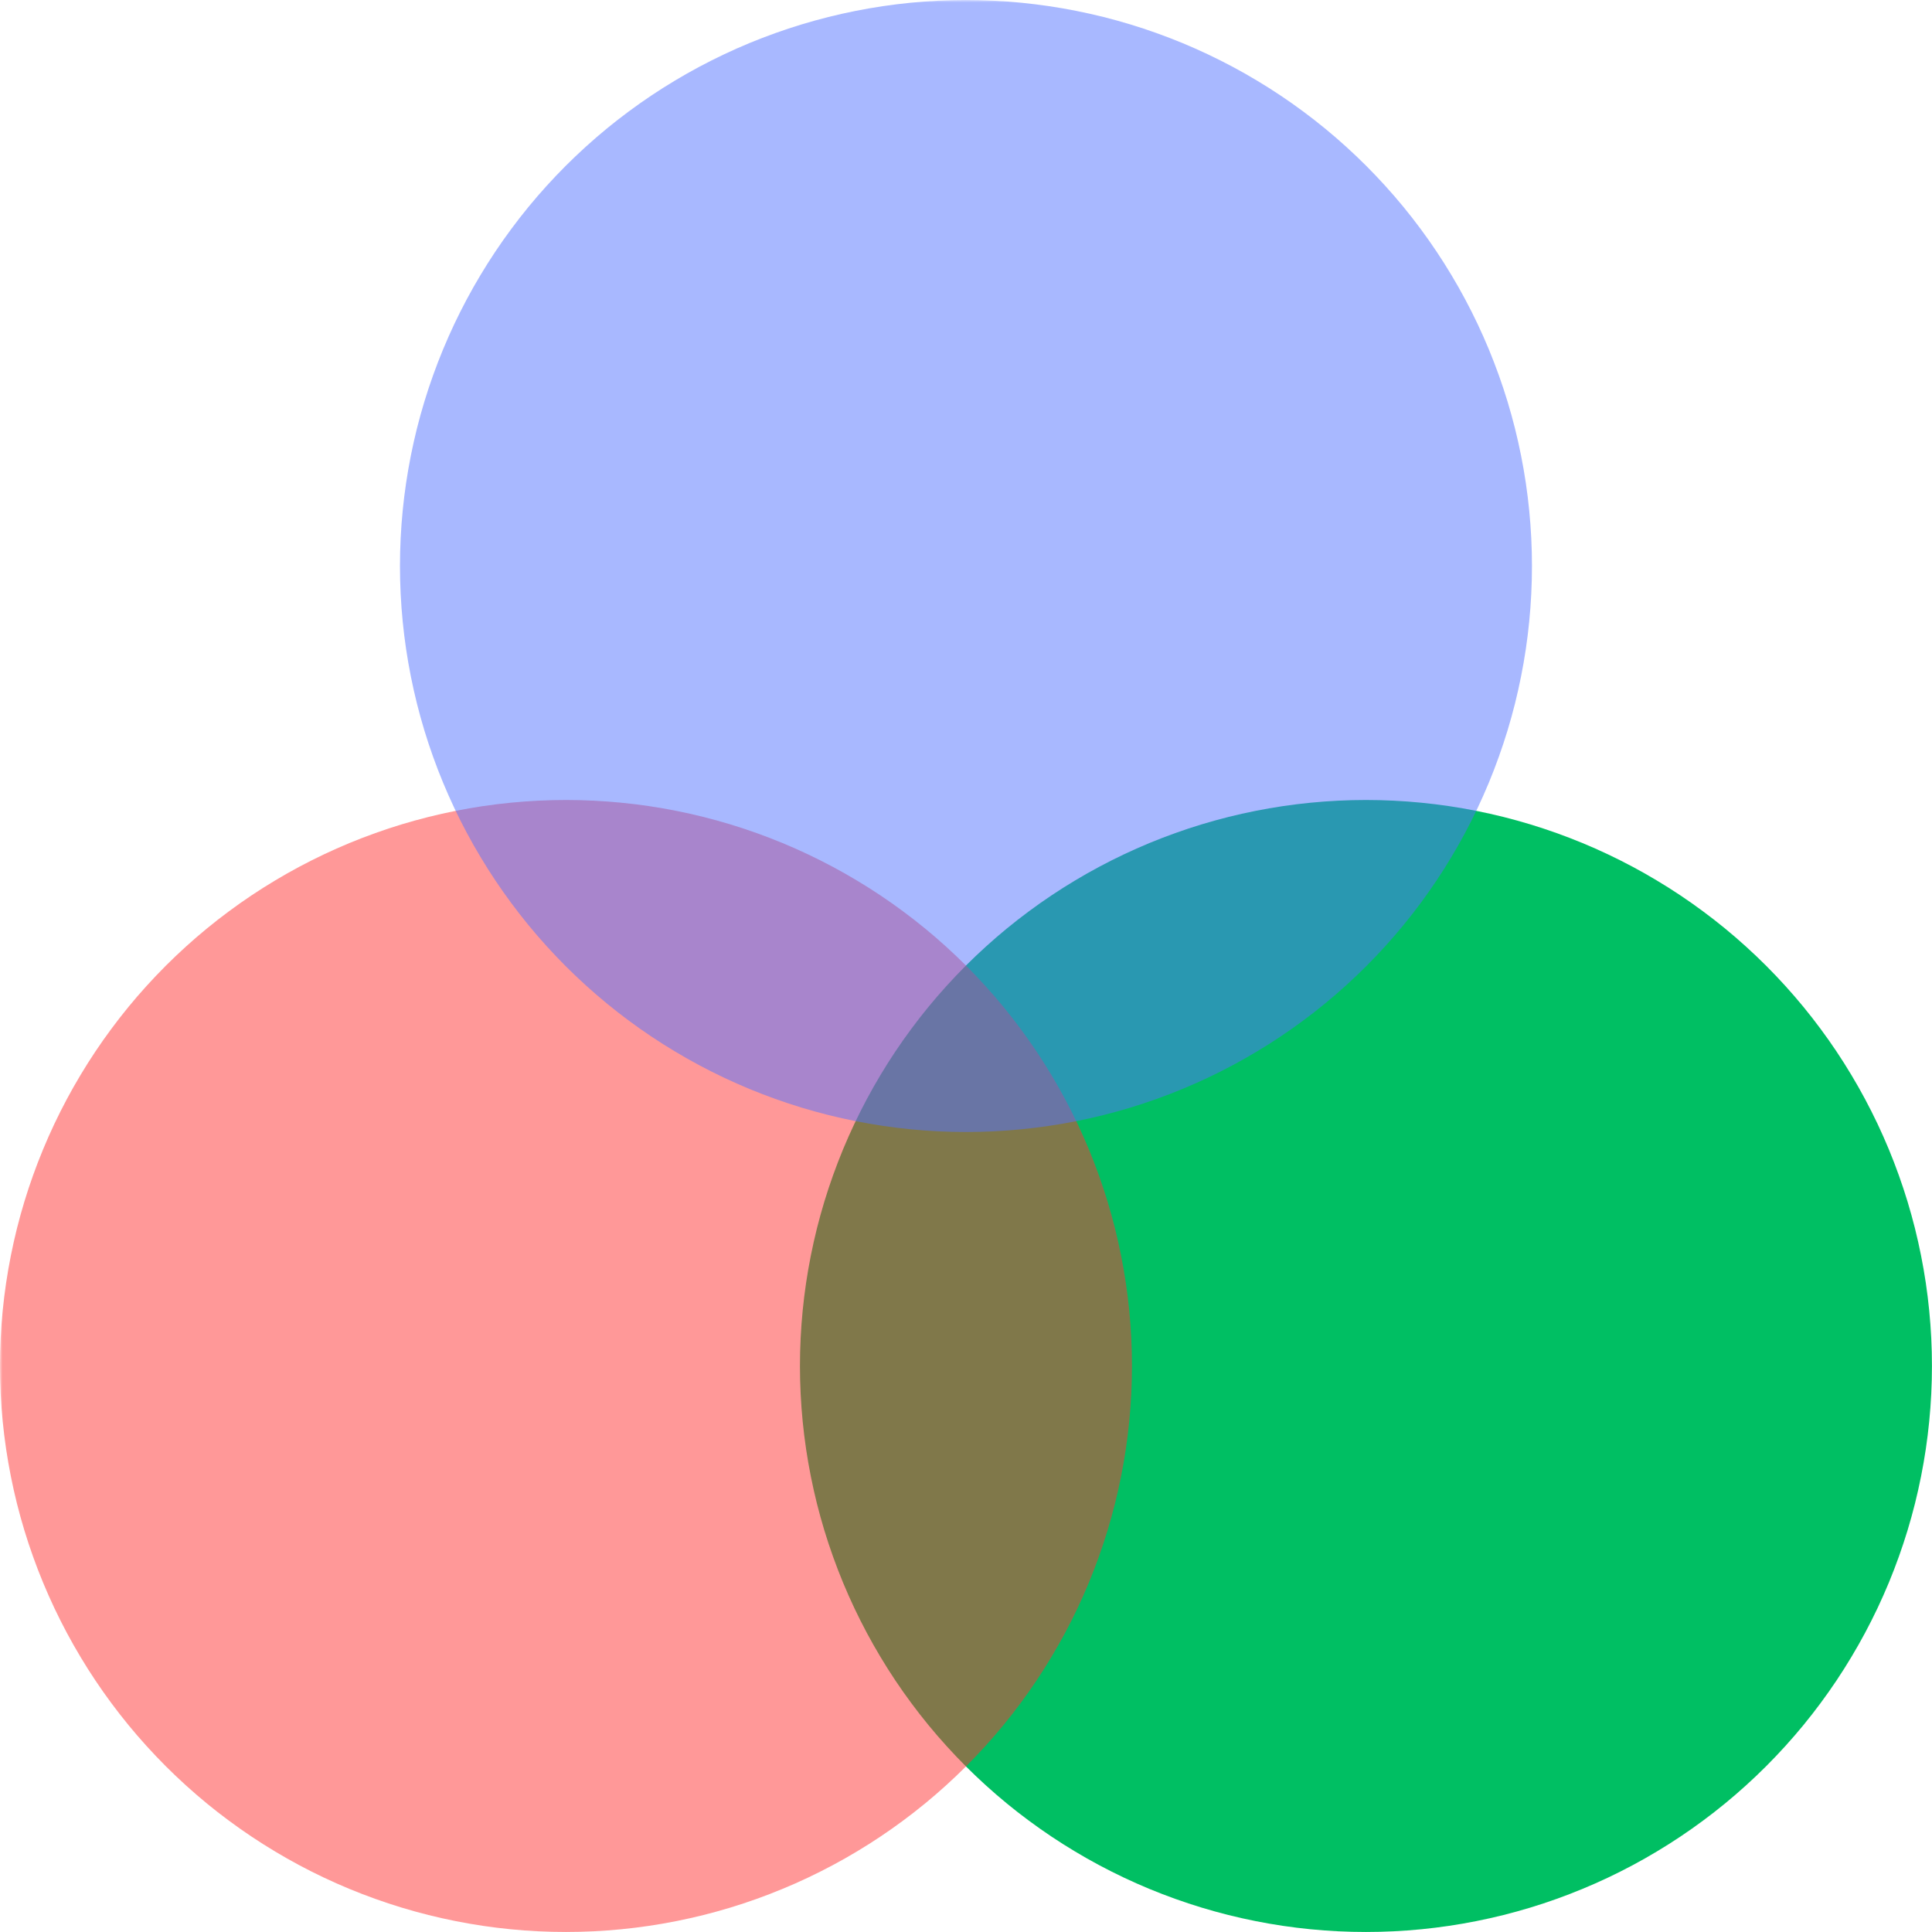 <?xml version="1.0" encoding="UTF-8"?> <svg xmlns="http://www.w3.org/2000/svg" xmlns:xlink="http://www.w3.org/1999/xlink" width="512" zoomAndPan="magnify" viewBox="0 0 384 384" height="512" preserveAspectRatio="xMidYMid meet" version="1.0"><defs><filter x="0%" y="0%" width="100%" height="100%" id="19b2e49165"><feColorMatrix values="0 0 0 0 1 0 0 0 0 1 0 0 0 0 1 0 0 0 1 0" color-interpolation-filters="sRGB"></feColorMatrix></filter><clipPath id="5d01d88bc3"><path d="M 159 159 L 384 159 L 384 384 L 159 384 Z M 159 159 " clip-rule="nonzero"></path></clipPath><mask id="a8f4155019"><g filter="url(#19b2e49165)"><rect x="-38.4" width="460.8" fill="#000000" y="-38.4" height="460.8" fill-opacity="0.5"></rect></g></mask><clipPath id="63bd21193f"><path d="M 0 1 L 225 1 L 225 226 L 0 226 Z M 0 1 " clip-rule="nonzero"></path></clipPath><clipPath id="7087af6a98"><rect x="0" width="226" y="0" height="226"></rect></clipPath><mask id="9967cac28d"><g filter="url(#19b2e49165)"><rect x="-38.4" width="460.8" fill="#000000" y="-38.4" height="460.8" fill-opacity="0.5"></rect></g></mask><clipPath id="5cfefc178c"><path d="M 0.5 0 L 225.5 0 L 225.5 225 L 0.5 225 Z M 0.5 0 " clip-rule="nonzero"></path></clipPath><clipPath id="addb33f522"><rect x="0" width="226" y="0" height="226"></rect></clipPath></defs><g clip-path="url(#5d01d88bc3)"><path fill="#00bf63" d="M 383.988 271.5 C 383.988 273.34 383.941 275.18 383.852 277.02 C 383.762 278.859 383.625 280.695 383.445 282.527 C 383.266 284.359 383.039 286.184 382.77 288.008 C 382.5 289.828 382.184 291.641 381.824 293.445 C 381.465 295.254 381.062 297.047 380.617 298.836 C 380.168 300.621 379.676 302.395 379.145 304.156 C 378.609 305.918 378.031 307.664 377.41 309.398 C 376.789 311.133 376.129 312.848 375.426 314.551 C 374.719 316.25 373.973 317.934 373.188 319.598 C 372.398 321.262 371.57 322.906 370.703 324.531 C 369.836 326.152 368.93 327.754 367.98 329.332 C 367.035 330.914 366.051 332.469 365.027 334 C 364.004 335.531 362.945 337.035 361.848 338.512 C 360.754 339.992 359.621 341.441 358.453 342.867 C 357.285 344.289 356.082 345.684 354.844 347.047 C 353.609 348.41 352.34 349.742 351.039 351.047 C 349.734 352.348 348.402 353.617 347.039 354.852 C 345.676 356.09 344.281 357.293 342.859 358.461 C 341.434 359.629 339.984 360.762 338.504 361.855 C 337.027 362.953 335.523 364.012 333.992 365.035 C 332.461 366.059 330.906 367.043 329.324 367.988 C 327.746 368.938 326.145 369.844 324.523 370.711 C 322.898 371.578 321.254 372.406 319.59 373.195 C 317.926 373.98 316.242 374.727 314.543 375.43 C 312.84 376.137 311.125 376.797 309.391 377.418 C 307.656 378.039 305.91 378.617 304.148 379.152 C 302.387 379.684 300.613 380.176 298.828 380.625 C 297.039 381.07 295.246 381.473 293.438 381.832 C 291.633 382.191 289.82 382.508 288 382.777 C 286.176 383.047 284.352 383.273 282.52 383.453 C 280.688 383.633 278.852 383.77 277.012 383.859 C 275.172 383.949 273.332 383.996 271.492 383.996 C 269.652 383.996 267.812 383.949 265.973 383.859 C 264.133 383.77 262.297 383.633 260.465 383.453 C 258.633 383.273 256.809 383.047 254.984 382.777 C 253.164 382.508 251.352 382.191 249.547 381.832 C 247.738 381.473 245.945 381.07 244.16 380.625 C 242.371 380.176 240.598 379.684 238.836 379.152 C 237.074 378.617 235.328 378.039 233.594 377.418 C 231.859 376.797 230.145 376.137 228.441 375.434 C 226.742 374.727 225.059 373.98 223.395 373.195 C 221.73 372.406 220.086 371.578 218.461 370.711 C 216.84 369.844 215.238 368.938 213.66 367.988 C 212.078 367.043 210.523 366.059 208.992 365.035 C 207.461 364.012 205.957 362.953 204.48 361.855 C 203 360.762 201.551 359.629 200.125 358.461 C 198.703 357.293 197.309 356.09 195.945 354.852 C 194.582 353.617 193.25 352.348 191.945 351.047 C 190.645 349.742 189.375 348.41 188.141 347.047 C 186.902 345.684 185.699 344.289 184.531 342.867 C 183.363 341.441 182.23 339.992 181.137 338.512 C 180.039 337.035 178.98 335.531 177.957 334 C 176.934 332.469 175.949 330.914 175.004 329.332 C 174.055 327.754 173.148 326.152 172.281 324.531 C 171.414 322.906 170.586 321.262 169.797 319.598 C 169.012 317.934 168.266 316.25 167.559 314.551 C 166.855 312.848 166.195 311.133 165.574 309.398 C 164.953 307.664 164.375 305.918 163.84 304.156 C 163.309 302.395 162.816 300.621 162.367 298.836 C 161.922 297.047 161.52 295.254 161.16 293.445 C 160.801 291.641 160.484 289.828 160.215 288.008 C 159.945 286.184 159.719 284.359 159.539 282.527 C 159.359 280.695 159.223 278.859 159.133 277.02 C 159.043 275.18 158.996 273.34 158.996 271.5 C 158.996 269.66 159.043 267.82 159.133 265.98 C 159.223 264.141 159.359 262.305 159.539 260.473 C 159.719 258.641 159.945 256.816 160.215 254.992 C 160.484 253.172 160.801 251.359 161.16 249.555 C 161.52 247.746 161.922 245.953 162.367 244.164 C 162.816 242.379 163.309 240.605 163.84 238.844 C 164.375 237.082 164.953 235.336 165.574 233.602 C 166.195 231.867 166.855 230.152 167.559 228.449 C 168.266 226.75 169.012 225.066 169.797 223.402 C 170.586 221.738 171.414 220.094 172.281 218.469 C 173.148 216.848 174.055 215.246 175.004 213.668 C 175.949 212.086 176.934 210.531 177.957 209 C 178.98 207.469 180.039 205.965 181.137 204.488 C 182.23 203.008 183.363 201.559 184.531 200.133 C 185.699 198.711 186.902 197.316 188.141 195.953 C 189.375 194.59 190.645 193.258 191.945 191.953 C 193.25 190.652 194.582 189.383 195.945 188.148 C 197.309 186.91 198.703 185.707 200.125 184.539 C 201.551 183.371 203 182.238 204.48 181.145 C 205.957 180.047 207.461 178.988 208.992 177.965 C 210.523 176.941 212.078 175.957 213.66 175.012 C 215.238 174.062 216.84 173.156 218.461 172.289 C 220.086 171.422 221.73 170.594 223.395 169.805 C 225.059 169.02 226.742 168.273 228.441 167.566 C 230.145 166.863 231.859 166.203 233.594 165.582 C 235.328 164.961 237.074 164.383 238.836 163.848 C 240.598 163.316 242.371 162.824 244.16 162.375 C 245.945 161.93 247.738 161.527 249.547 161.168 C 251.352 160.809 253.164 160.492 254.984 160.223 C 256.809 159.953 258.633 159.727 260.465 159.547 C 262.297 159.367 264.133 159.23 265.973 159.141 C 267.812 159.051 269.652 159.004 271.492 159.004 C 273.332 159.004 275.172 159.051 277.012 159.141 C 278.852 159.23 280.688 159.367 282.52 159.547 C 284.352 159.727 286.176 159.953 288 160.223 C 289.82 160.492 291.633 160.809 293.438 161.168 C 295.246 161.527 297.039 161.93 298.828 162.375 C 300.613 162.824 302.387 163.316 304.148 163.848 C 305.91 164.383 307.656 164.961 309.391 165.582 C 311.125 166.203 312.84 166.863 314.543 167.566 C 316.242 168.273 317.926 169.02 319.59 169.805 C 321.254 170.594 322.898 171.422 324.523 172.289 C 326.145 173.156 327.746 174.062 329.324 175.012 C 330.906 175.957 332.461 176.941 333.992 177.965 C 335.523 178.988 337.027 180.047 338.504 181.145 C 339.984 182.238 341.434 183.371 342.859 184.539 C 344.281 185.707 345.676 186.91 347.039 188.148 C 348.402 189.383 349.734 190.652 351.039 191.953 C 352.34 193.258 353.609 194.59 354.844 195.953 C 356.082 197.316 357.285 198.711 358.453 200.133 C 359.621 201.559 360.754 203.008 361.848 204.488 C 362.945 205.965 364.004 207.469 365.027 209 C 366.051 210.531 367.035 212.086 367.98 213.668 C 368.93 215.246 369.836 216.848 370.703 218.469 C 371.57 220.094 372.398 221.738 373.188 223.402 C 373.973 225.066 374.719 226.75 375.426 228.449 C 376.129 230.152 376.789 231.867 377.41 233.602 C 378.031 235.336 378.609 237.082 379.145 238.844 C 379.676 240.605 380.168 242.379 380.617 244.164 C 381.062 245.953 381.465 247.746 381.824 249.555 C 382.184 251.359 382.5 253.172 382.77 254.992 C 383.039 256.816 383.266 258.641 383.445 260.473 C 383.625 262.305 383.762 264.141 383.852 265.98 C 383.941 267.82 383.988 269.66 383.988 271.5 Z M 383.988 271.5 " fill-opacity="1" fill-rule="nonzero"></path></g><g mask="url(#a8f4155019)"><g transform="matrix(1, 0, 0, 1, 0, 158)"><g clip-path="url(#7087af6a98)"><g clip-path="url(#63bd21193f)"><path fill="#ff3131" d="M 224.988 113.5 C 224.988 115.34 224.941 117.18 224.852 119.02 C 224.762 120.859 224.625 122.695 224.445 124.527 C 224.266 126.359 224.039 128.184 223.77 130.008 C 223.5 131.828 223.184 133.641 222.824 135.445 C 222.465 137.254 222.062 139.047 221.617 140.836 C 221.168 142.621 220.676 144.395 220.145 146.156 C 219.609 147.918 219.031 149.664 218.41 151.398 C 217.789 153.133 217.129 154.848 216.426 156.551 C 215.719 158.25 214.973 159.934 214.188 161.598 C 213.398 163.262 212.57 164.906 211.703 166.531 C 210.836 168.152 209.93 169.754 208.98 171.332 C 208.035 172.914 207.051 174.469 206.027 176 C 205.004 177.531 203.945 179.035 202.848 180.512 C 201.754 181.992 200.621 183.441 199.453 184.867 C 198.285 186.289 197.082 187.684 195.844 189.047 C 194.609 190.41 193.34 191.742 192.039 193.047 C 190.734 194.348 189.402 195.617 188.039 196.852 C 186.676 198.09 185.281 199.293 183.859 200.461 C 182.434 201.629 180.984 202.762 179.504 203.855 C 178.027 204.953 176.523 206.012 174.992 207.035 C 173.461 208.059 171.906 209.043 170.324 209.988 C 168.746 210.938 167.145 211.844 165.523 212.711 C 163.898 213.578 162.254 214.406 160.59 215.195 C 158.926 215.98 157.242 216.727 155.543 217.43 C 153.84 218.137 152.125 218.797 150.391 219.418 C 148.656 220.039 146.91 220.617 145.148 221.152 C 143.387 221.684 141.613 222.176 139.828 222.625 C 138.039 223.07 136.246 223.473 134.438 223.832 C 132.633 224.191 130.82 224.508 129 224.777 C 127.176 225.047 125.352 225.273 123.52 225.453 C 121.688 225.633 119.852 225.77 118.012 225.859 C 116.172 225.949 114.332 225.996 112.492 225.996 C 110.652 225.996 108.812 225.949 106.973 225.859 C 105.133 225.77 103.297 225.633 101.465 225.453 C 99.633 225.273 97.809 225.047 95.984 224.777 C 94.164 224.508 92.352 224.191 90.547 223.832 C 88.738 223.473 86.945 223.07 85.16 222.625 C 83.371 222.176 81.598 221.684 79.836 221.152 C 78.074 220.617 76.328 220.039 74.594 219.418 C 72.859 218.797 71.145 218.137 69.441 217.434 C 67.742 216.727 66.059 215.98 64.395 215.195 C 62.73 214.406 61.086 213.578 59.461 212.711 C 57.84 211.844 56.238 210.938 54.66 209.988 C 53.078 209.043 51.523 208.059 49.992 207.035 C 48.461 206.012 46.957 204.953 45.48 203.855 C 44 202.762 42.551 201.629 41.125 200.461 C 39.703 199.293 38.309 198.09 36.945 196.852 C 35.582 195.617 34.25 194.348 32.945 193.047 C 31.645 191.742 30.375 190.41 29.141 189.047 C 27.902 187.684 26.699 186.289 25.531 184.867 C 24.363 183.441 23.23 181.992 22.137 180.512 C 21.039 179.035 19.98 177.531 18.957 176 C 17.934 174.469 16.949 172.914 16.004 171.332 C 15.055 169.754 14.148 168.152 13.281 166.531 C 12.414 164.906 11.586 163.262 10.797 161.598 C 10.012 159.934 9.266 158.25 8.562 156.551 C 7.855 154.848 7.195 153.133 6.574 151.398 C 5.953 149.664 5.375 147.918 4.84 146.156 C 4.309 144.395 3.816 142.621 3.367 140.836 C 2.922 139.047 2.52 137.254 2.16 135.445 C 1.801 133.641 1.484 131.828 1.215 130.008 C 0.945 128.184 0.719 126.359 0.539 124.527 C 0.359 122.695 0.223 120.859 0.133 119.02 C 0.043 117.18 -0.004 115.34 -0.004 113.5 C -0.004 111.66 0.043 109.82 0.133 107.98 C 0.223 106.141 0.359 104.305 0.539 102.473 C 0.719 100.641 0.945 98.816 1.215 96.992 C 1.484 95.172 1.801 93.359 2.16 91.555 C 2.52 89.746 2.922 87.953 3.367 86.164 C 3.816 84.379 4.309 82.605 4.84 80.844 C 5.375 79.082 5.953 77.336 6.574 75.602 C 7.195 73.867 7.855 72.152 8.562 70.449 C 9.266 68.75 10.012 67.066 10.797 65.402 C 11.586 63.738 12.414 62.094 13.281 60.469 C 14.148 58.848 15.055 57.246 16.004 55.668 C 16.949 54.086 17.934 52.531 18.957 51 C 19.98 49.469 21.039 47.965 22.137 46.488 C 23.23 45.008 24.363 43.559 25.531 42.133 C 26.699 40.711 27.902 39.316 29.141 37.953 C 30.375 36.59 31.645 35.258 32.945 33.953 C 34.25 32.652 35.582 31.383 36.945 30.148 C 38.309 28.91 39.703 27.707 41.125 26.539 C 42.551 25.371 44 24.238 45.48 23.145 C 46.957 22.047 48.461 20.988 49.992 19.965 C 51.523 18.941 53.078 17.957 54.66 17.012 C 56.238 16.062 57.84 15.156 59.461 14.289 C 61.086 13.422 62.73 12.594 64.395 11.805 C 66.059 11.02 67.742 10.273 69.441 9.566 C 71.145 8.863 72.859 8.203 74.594 7.582 C 76.328 6.961 78.074 6.383 79.836 5.848 C 81.598 5.316 83.371 4.824 85.16 4.375 C 86.945 3.93 88.738 3.527 90.547 3.168 C 92.352 2.809 94.164 2.492 95.984 2.223 C 97.809 1.953 99.633 1.727 101.465 1.547 C 103.297 1.367 105.133 1.23 106.973 1.141 C 108.812 1.051 110.652 1.004 112.492 1.004 C 114.332 1.004 116.172 1.051 118.012 1.141 C 119.852 1.23 121.688 1.367 123.52 1.547 C 125.352 1.727 127.176 1.953 129 2.223 C 130.82 2.492 132.633 2.809 134.438 3.168 C 136.246 3.527 138.039 3.93 139.828 4.375 C 141.613 4.824 143.387 5.316 145.148 5.848 C 146.91 6.383 148.656 6.961 150.391 7.582 C 152.125 8.203 153.84 8.863 155.543 9.566 C 157.242 10.273 158.926 11.02 160.59 11.805 C 162.254 12.594 163.898 13.422 165.523 14.289 C 167.145 15.156 168.746 16.062 170.324 17.012 C 171.906 17.957 173.461 18.941 174.992 19.965 C 176.523 20.988 178.027 22.047 179.504 23.145 C 180.984 24.238 182.434 25.371 183.859 26.539 C 185.281 27.707 186.676 28.91 188.039 30.148 C 189.402 31.383 190.734 32.652 192.039 33.953 C 193.34 35.258 194.609 36.59 195.844 37.953 C 197.082 39.316 198.285 40.711 199.453 42.133 C 200.621 43.559 201.754 45.008 202.848 46.488 C 203.945 47.965 205.004 49.469 206.027 51 C 207.051 52.531 208.035 54.086 208.98 55.668 C 209.93 57.246 210.836 58.848 211.703 60.469 C 212.57 62.094 213.398 63.738 214.188 65.402 C 214.973 67.066 215.719 68.75 216.426 70.449 C 217.129 72.152 217.789 73.867 218.41 75.602 C 219.031 77.336 219.609 79.082 220.145 80.844 C 220.676 82.605 221.168 84.379 221.617 86.164 C 222.062 87.953 222.465 89.746 222.824 91.555 C 223.184 93.359 223.5 95.172 223.77 96.992 C 224.039 98.816 224.266 100.641 224.445 102.473 C 224.625 104.305 224.762 106.141 224.852 107.98 C 224.941 109.82 224.988 111.66 224.988 113.5 Z M 224.988 113.5 " fill-opacity="1" fill-rule="nonzero"></path></g></g></g></g><g mask="url(#9967cac28d)"><g transform="matrix(1, 0, 0, 1, 79, 0)"><g clip-path="url(#addb33f522)"><g clip-path="url(#5cfefc178c)"><path fill="#5271ff" d="M 225.488 112.5 C 225.488 114.34 225.441 116.18 225.352 118.02 C 225.262 119.859 225.125 121.695 224.945 123.527 C 224.766 125.359 224.539 127.184 224.27 129.008 C 224 130.828 223.684 132.641 223.324 134.445 C 222.965 136.254 222.562 138.047 222.117 139.836 C 221.668 141.621 221.176 143.395 220.645 145.156 C 220.109 146.918 219.531 148.664 218.91 150.398 C 218.289 152.133 217.629 153.848 216.926 155.551 C 216.219 157.25 215.473 158.934 214.688 160.598 C 213.898 162.262 213.07 163.906 212.203 165.531 C 211.336 167.152 210.43 168.754 209.48 170.332 C 208.535 171.914 207.551 173.469 206.527 175 C 205.504 176.531 204.445 178.035 203.348 179.512 C 202.254 180.992 201.121 182.441 199.953 183.867 C 198.785 185.289 197.582 186.684 196.344 188.047 C 195.109 189.41 193.84 190.742 192.539 192.047 C 191.234 193.348 189.902 194.617 188.539 195.852 C 187.176 197.09 185.781 198.293 184.359 199.461 C 182.934 200.629 181.484 201.762 180.004 202.855 C 178.527 203.953 177.023 205.012 175.492 206.035 C 173.961 207.059 172.406 208.043 170.824 208.988 C 169.246 209.938 167.645 210.844 166.023 211.711 C 164.398 212.578 162.754 213.406 161.09 214.195 C 159.426 214.98 157.742 215.727 156.043 216.43 C 154.34 217.137 152.625 217.797 150.891 218.418 C 149.156 219.039 147.41 219.617 145.648 220.152 C 143.887 220.684 142.113 221.176 140.328 221.625 C 138.539 222.07 136.746 222.473 134.938 222.832 C 133.133 223.191 131.32 223.508 129.5 223.777 C 127.676 224.047 125.852 224.273 124.02 224.453 C 122.188 224.633 120.352 224.77 118.512 224.859 C 116.672 224.949 114.832 224.996 112.992 224.996 C 111.152 224.996 109.312 224.949 107.473 224.859 C 105.633 224.77 103.797 224.633 101.965 224.453 C 100.133 224.273 98.309 224.047 96.484 223.777 C 94.664 223.508 92.852 223.191 91.047 222.832 C 89.238 222.473 87.445 222.07 85.66 221.625 C 83.871 221.176 82.098 220.684 80.336 220.152 C 78.574 219.617 76.828 219.039 75.094 218.418 C 73.359 217.797 71.645 217.137 69.941 216.434 C 68.242 215.727 66.559 214.98 64.895 214.195 C 63.23 213.406 61.586 212.578 59.961 211.711 C 58.34 210.844 56.738 209.938 55.16 208.988 C 53.578 208.043 52.023 207.059 50.492 206.035 C 48.961 205.012 47.457 203.953 45.98 202.855 C 44.5 201.762 43.051 200.629 41.625 199.461 C 40.203 198.293 38.809 197.09 37.445 195.852 C 36.082 194.617 34.75 193.348 33.445 192.047 C 32.145 190.742 30.875 189.41 29.641 188.047 C 28.402 186.684 27.199 185.289 26.031 183.867 C 24.863 182.441 23.73 180.992 22.637 179.512 C 21.539 178.035 20.48 176.531 19.457 175 C 18.434 173.469 17.449 171.914 16.504 170.332 C 15.555 168.754 14.648 167.152 13.781 165.531 C 12.914 163.906 12.086 162.262 11.297 160.598 C 10.512 158.934 9.766 157.25 9.062 155.551 C 8.355 153.848 7.695 152.133 7.074 150.398 C 6.453 148.664 5.875 146.918 5.34 145.156 C 4.809 143.395 4.316 141.621 3.867 139.836 C 3.422 138.047 3.02 136.254 2.66 134.445 C 2.301 132.641 1.984 130.828 1.715 129.008 C 1.445 127.184 1.219 125.359 1.039 123.527 C 0.859 121.695 0.723 119.859 0.633 118.02 C 0.543 116.18 0.496 114.34 0.496 112.5 C 0.496 110.66 0.543 108.82 0.633 106.98 C 0.723 105.141 0.859 103.305 1.039 101.473 C 1.219 99.641 1.445 97.816 1.715 95.992 C 1.984 94.172 2.301 92.359 2.66 90.555 C 3.02 88.746 3.422 86.953 3.867 85.164 C 4.316 83.379 4.809 81.605 5.34 79.844 C 5.875 78.082 6.453 76.336 7.074 74.602 C 7.695 72.867 8.355 71.152 9.062 69.449 C 9.766 67.75 10.512 66.066 11.297 64.402 C 12.086 62.738 12.914 61.094 13.781 59.469 C 14.648 57.848 15.555 56.246 16.504 54.668 C 17.449 53.086 18.434 51.531 19.457 50 C 20.48 48.469 21.539 46.965 22.637 45.488 C 23.73 44.008 24.863 42.559 26.031 41.133 C 27.199 39.711 28.402 38.316 29.641 36.953 C 30.875 35.59 32.145 34.258 33.445 32.953 C 34.75 31.652 36.082 30.383 37.445 29.148 C 38.809 27.91 40.203 26.707 41.625 25.539 C 43.051 24.371 44.5 23.238 45.98 22.145 C 47.457 21.047 48.961 19.988 50.492 18.965 C 52.023 17.941 53.578 16.957 55.16 16.012 C 56.738 15.062 58.34 14.156 59.961 13.289 C 61.586 12.422 63.23 11.594 64.895 10.805 C 66.559 10.02 68.242 9.273 69.941 8.566 C 71.645 7.863 73.359 7.203 75.094 6.582 C 76.828 5.961 78.574 5.383 80.336 4.848 C 82.098 4.316 83.871 3.824 85.66 3.375 C 87.445 2.93 89.238 2.527 91.047 2.168 C 92.852 1.809 94.664 1.492 96.484 1.223 C 98.309 0.953 100.133 0.727 101.965 0.547 C 103.797 0.367 105.633 0.23 107.473 0.141 C 109.312 0.051 111.152 0.004 112.992 0.004 C 114.832 0.004 116.672 0.051 118.512 0.141 C 120.352 0.23 122.188 0.367 124.02 0.547 C 125.852 0.727 127.676 0.953 129.5 1.223 C 131.32 1.492 133.133 1.809 134.938 2.168 C 136.746 2.527 138.539 2.93 140.328 3.375 C 142.113 3.824 143.887 4.316 145.648 4.848 C 147.41 5.383 149.156 5.961 150.891 6.582 C 152.625 7.203 154.34 7.863 156.043 8.566 C 157.742 9.273 159.426 10.02 161.09 10.805 C 162.754 11.594 164.398 12.422 166.023 13.289 C 167.645 14.156 169.246 15.062 170.824 16.012 C 172.406 16.957 173.961 17.941 175.492 18.965 C 177.023 19.988 178.527 21.047 180.004 22.145 C 181.484 23.238 182.934 24.371 184.359 25.539 C 185.781 26.707 187.176 27.91 188.539 29.148 C 189.902 30.383 191.234 31.652 192.539 32.953 C 193.84 34.258 195.109 35.59 196.344 36.953 C 197.582 38.316 198.785 39.711 199.953 41.133 C 201.121 42.559 202.254 44.008 203.348 45.488 C 204.445 46.965 205.504 48.469 206.527 50 C 207.551 51.531 208.535 53.086 209.48 54.668 C 210.43 56.246 211.336 57.848 212.203 59.469 C 213.07 61.094 213.898 62.738 214.688 64.402 C 215.473 66.066 216.219 67.75 216.926 69.449 C 217.629 71.152 218.289 72.867 218.91 74.602 C 219.531 76.336 220.109 78.082 220.645 79.844 C 221.176 81.605 221.668 83.379 222.117 85.164 C 222.562 86.953 222.965 88.746 223.324 90.555 C 223.684 92.359 224 94.172 224.27 95.992 C 224.539 97.816 224.766 99.641 224.945 101.473 C 225.125 103.305 225.262 105.141 225.352 106.98 C 225.441 108.82 225.488 110.66 225.488 112.5 Z M 225.488 112.5 " fill-opacity="1" fill-rule="nonzero"></path></g></g></g></g></svg> 